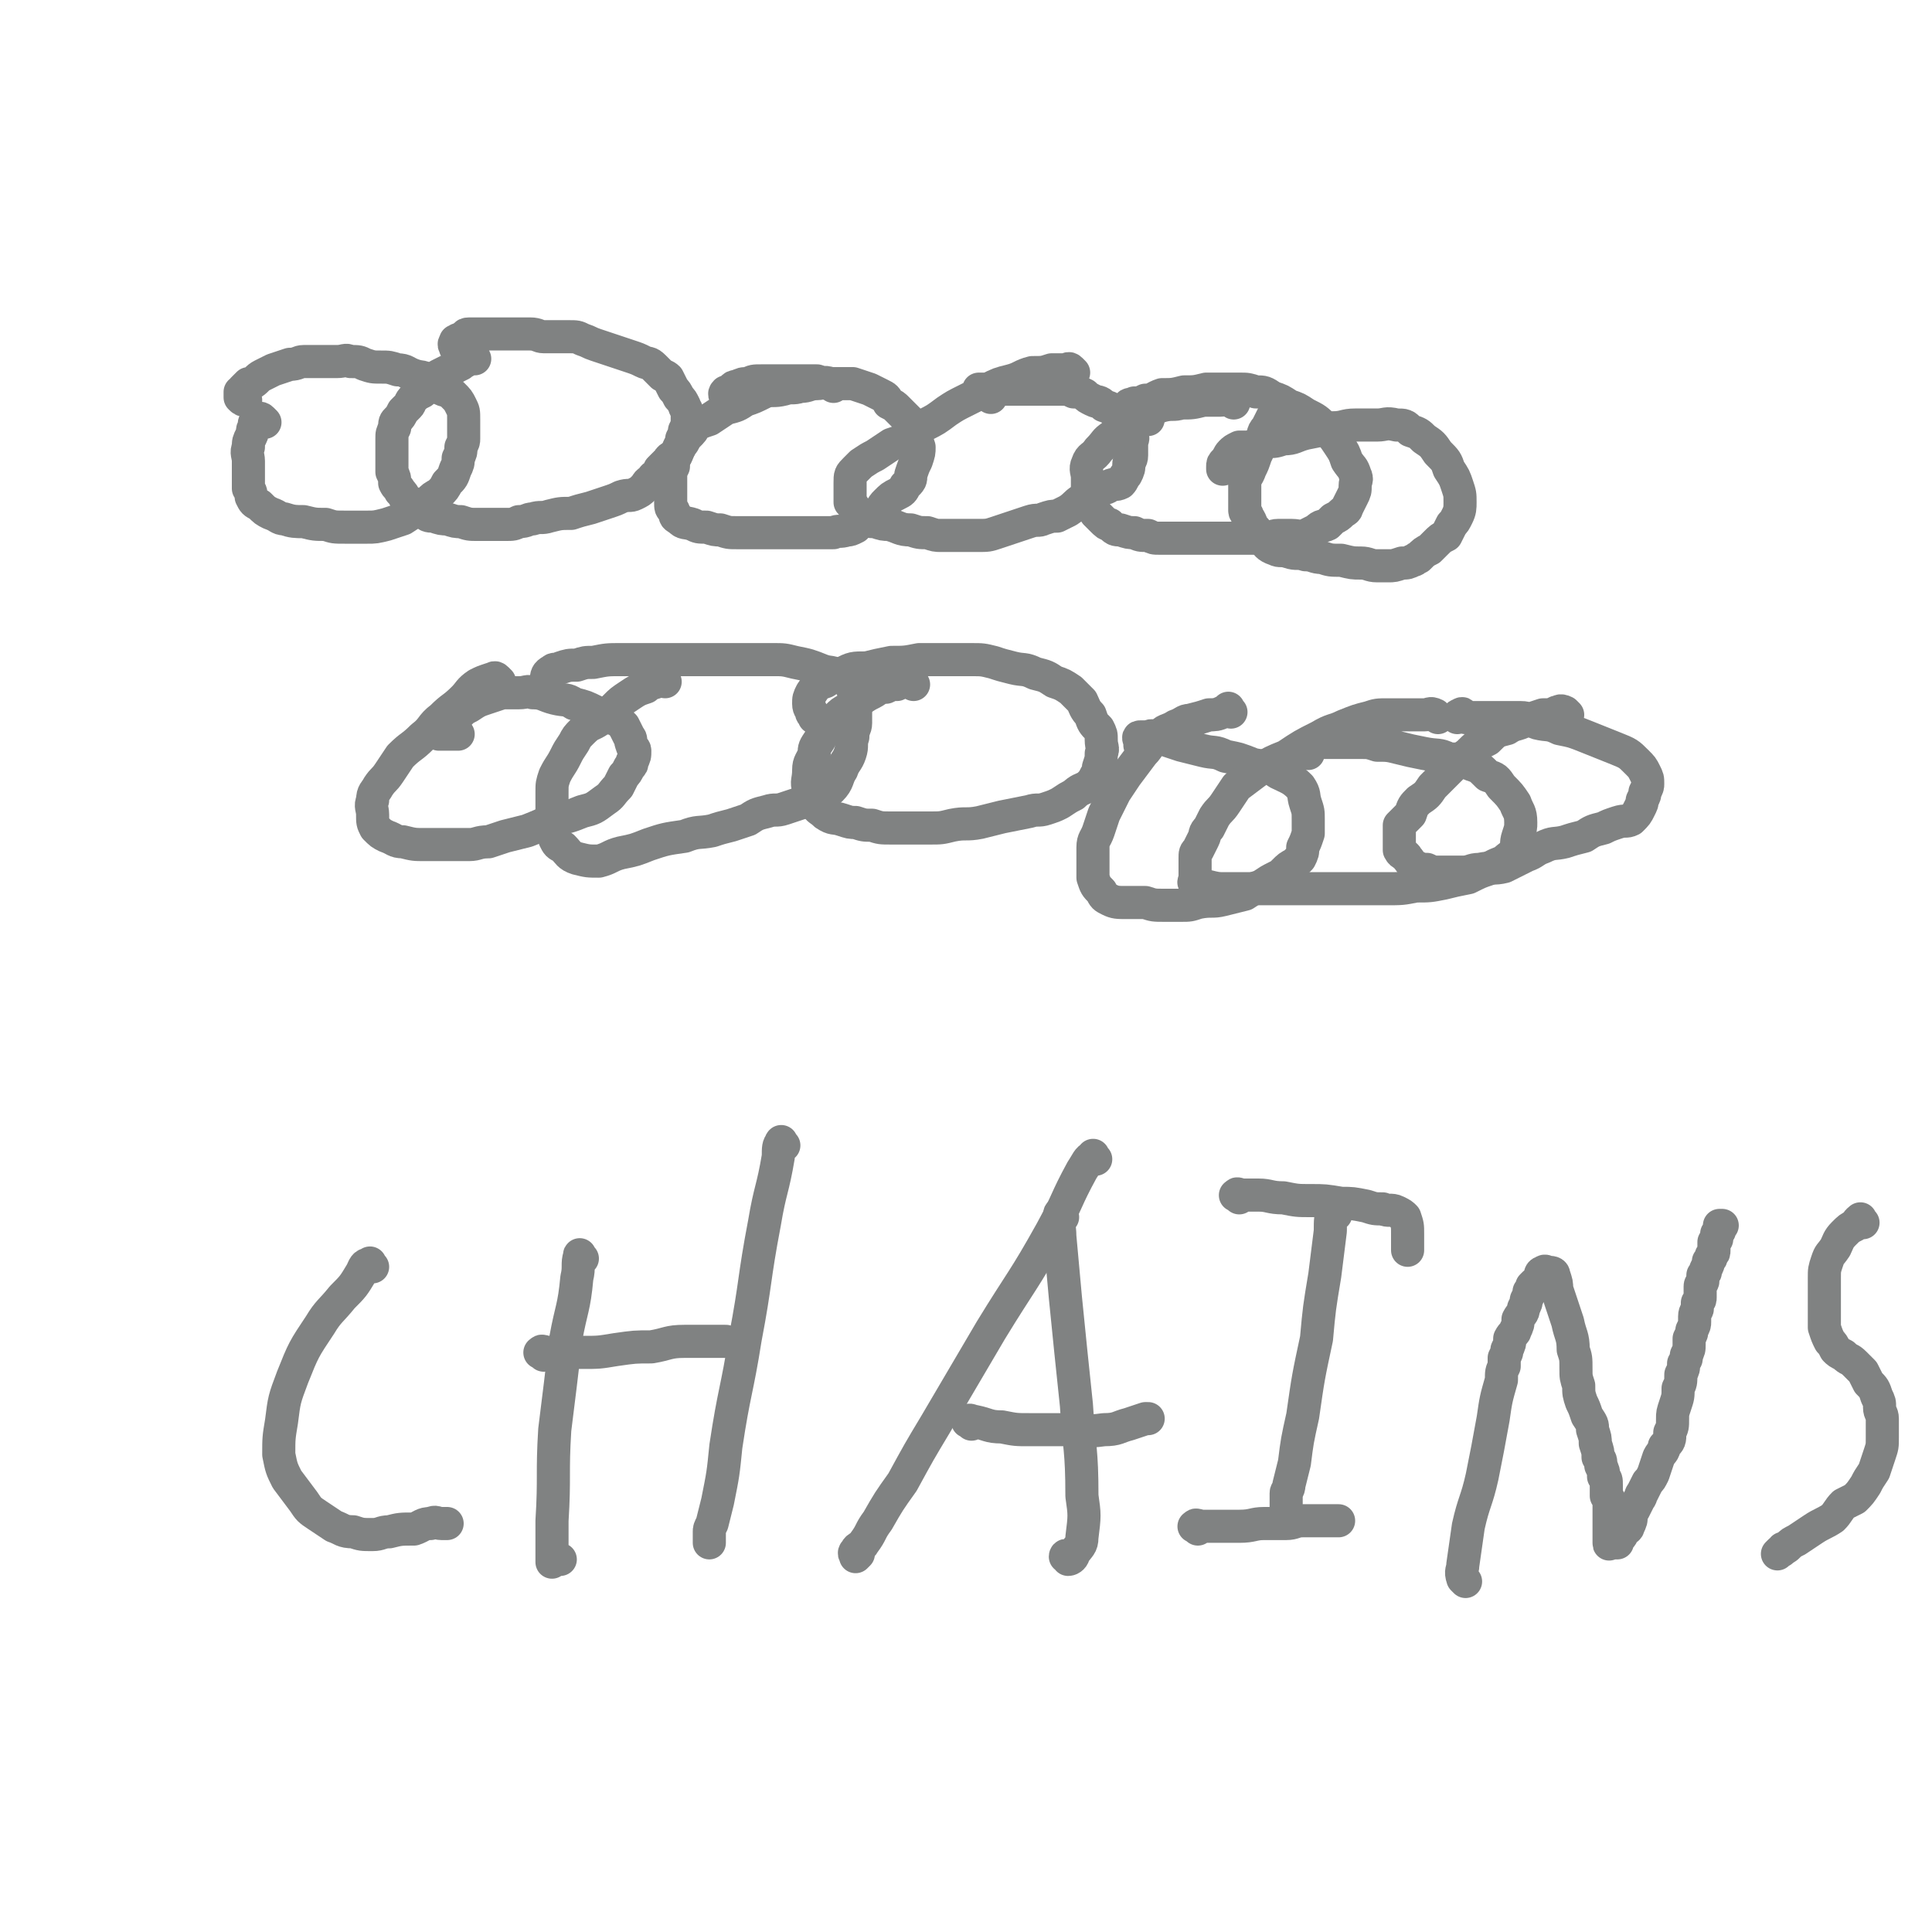 <svg viewBox='0 0 700 700' version='1.1' xmlns='http://www.w3.org/2000/svg' xmlns:xlink='http://www.w3.org/1999/xlink'><g fill='none' stroke='#808282' stroke-width='12' stroke-linecap='round' stroke-linejoin='round'><path d='M96,153c-1,-1 -1,-1 -1,-1 -1,-1 -1,0 -1,0 0,0 -1,0 -1,0 -1,1 -1,2 -1,3 -1,1 0,1 -1,3 -1,2 -1,2 -1,4 -1,2 0,3 0,5 0,3 0,3 0,5 0,3 0,3 0,5 1,1 1,2 1,3 1,2 1,2 3,3 2,2 2,2 4,3 3,1 3,2 5,2 3,1 4,1 7,1 4,1 4,1 8,1 3,1 3,1 7,1 4,0 4,0 8,0 3,0 3,0 7,-1 3,-1 3,-1 6,-2 3,-2 3,-2 5,-3 2,-2 2,-2 4,-3 2,-2 2,-2 4,-3 2,-2 2,-2 3,-4 2,-2 2,-2 3,-5 1,-2 1,-2 1,-4 1,-2 1,-2 1,-4 1,-2 1,-2 1,-3 0,-2 0,-2 0,-4 0,-2 0,-2 0,-3 0,-3 0,-3 -1,-5 -1,-2 -1,-2 -3,-4 -2,-2 -2,-1 -4,-2 -2,-2 -2,-2 -5,-3 -2,-2 -2,-1 -5,-2 -3,-1 -3,-2 -6,-2 -3,-1 -3,-1 -6,-1 -3,0 -3,0 -6,-1 -2,-1 -2,-1 -5,-1 -2,-1 -2,0 -5,0 -2,0 -2,0 -5,0 -3,0 -3,0 -7,0 -2,0 -2,1 -5,1 -3,1 -3,1 -6,2 -2,1 -2,1 -4,2 -2,1 -2,2 -4,3 0,0 -1,0 -1,0 -1,1 -1,1 -2,2 0,1 -1,1 -1,1 0,1 0,1 0,2 0,0 0,0 0,0 1,1 1,1 2,1 0,0 0,0 0,0 '/><path d='M172,130c-1,-1 -1,-2 -1,-1 -1,0 0,0 -1,1 -1,1 -2,1 -3,2 -2,1 -2,1 -4,2 -2,1 -2,1 -4,2 -2,2 -2,2 -3,3 -2,2 -2,2 -3,3 -2,1 -2,1 -3,2 -2,2 -1,2 -2,3 -1,1 -1,1 -2,2 -1,2 -1,2 -2,3 -1,1 -1,1 -1,3 -1,2 -1,2 -1,4 0,2 0,2 0,4 0,2 0,2 0,4 0,2 0,2 0,4 1,2 1,2 1,4 1,2 1,1 2,3 1,1 1,1 2,3 2,1 2,1 3,2 1,2 1,2 3,2 2,2 2,2 4,2 3,1 3,1 5,1 3,1 3,1 5,1 3,1 3,1 6,1 3,0 3,0 5,0 3,0 3,0 5,0 3,0 3,0 5,-1 3,0 3,-1 5,-1 3,-1 3,0 6,-1 4,-1 4,-1 8,-1 3,-1 3,-1 7,-2 3,-1 3,-1 6,-2 3,-1 3,-1 5,-2 3,-1 3,0 5,-1 2,-1 2,-1 3,-2 2,-2 1,-2 3,-3 1,-2 1,-1 2,-2 1,-1 1,-2 1,-2 2,-2 2,-2 3,-3 1,-2 2,-1 3,-2 1,-2 1,-2 1,-3 1,-2 1,-2 1,-3 1,-2 1,-2 1,-3 1,-2 1,-2 1,-3 0,-2 0,-2 0,-3 0,-2 -1,-2 -1,-3 -1,-2 -1,-2 -2,-3 -1,-2 -1,-2 -2,-3 -1,-2 -1,-2 -2,-4 -1,-1 -2,-1 -2,-1 -2,-2 -2,-2 -3,-3 -2,-2 -2,-1 -4,-2 -2,-1 -2,-1 -5,-2 -3,-1 -3,-1 -6,-2 -3,-1 -3,-1 -6,-2 -3,-1 -2,-1 -5,-2 -2,-1 -2,-1 -5,-1 -2,0 -2,0 -5,0 -2,0 -2,0 -4,0 -2,0 -2,-1 -5,-1 -2,0 -2,0 -4,0 -2,0 -2,0 -4,0 -2,0 -2,0 -4,0 -2,0 -2,0 -4,0 -2,0 -2,0 -3,0 -2,0 -2,0 -3,0 -2,0 -1,1 -2,1 -1,1 -1,1 -2,1 -1,1 -1,0 -1,1 -1,1 0,1 0,2 0,0 0,-1 0,-1 0,-1 0,-1 0,-1 '/><path d='M302,140c-1,-1 -1,-1 -1,-1 -3,-1 -3,0 -5,0 -3,0 -3,1 -6,1 -3,1 -3,0 -6,1 -4,1 -4,0 -7,1 -4,2 -4,2 -7,3 -3,2 -3,2 -7,3 -3,2 -3,2 -6,4 -3,1 -3,1 -5,2 -1,2 -1,2 -3,4 -1,1 -1,2 -2,3 -1,2 -2,2 -2,4 -1,2 -1,2 -1,4 -1,2 -1,2 -1,4 0,2 0,2 0,5 0,2 0,2 0,4 0,2 0,2 1,3 1,2 0,2 2,3 2,2 2,1 5,2 2,1 2,1 5,1 3,1 3,1 5,1 3,1 3,1 6,1 3,0 3,0 6,0 4,0 4,0 7,0 4,0 4,0 7,0 3,0 3,0 6,0 3,0 3,0 5,0 2,0 2,0 4,0 2,-1 2,0 5,-1 1,0 1,0 3,-1 1,-1 1,-1 2,-2 2,-1 2,-1 3,-2 2,-1 2,-1 4,-2 1,-2 1,-2 2,-3 2,-2 2,-2 4,-3 2,-1 2,-1 3,-3 2,-2 2,-2 2,-4 1,-3 1,-3 2,-5 1,-3 1,-3 1,-5 -1,-3 -1,-3 -2,-5 -1,-2 -1,-2 -2,-5 -2,-2 -2,-2 -4,-4 -1,-1 -1,-1 -3,-2 -1,-2 -1,-2 -3,-3 -2,-1 -2,-1 -4,-2 -3,-1 -3,-1 -6,-2 -3,0 -3,0 -6,0 -4,0 -4,0 -7,-1 -4,0 -4,0 -8,0 -3,0 -3,0 -6,0 -3,0 -3,0 -6,0 -3,0 -3,0 -5,1 -2,0 -2,0 -4,1 -1,0 -1,0 -2,1 -1,1 -2,1 -2,1 -1,1 0,1 0,2 1,1 1,1 1,2 1,1 1,1 1,1 '/><path d='M389,135c-1,-1 -1,-1 -1,-1 -1,-1 -1,0 -2,0 -3,0 -3,0 -5,0 -3,1 -3,1 -7,1 -4,1 -4,2 -8,3 -4,1 -4,1 -8,3 -4,2 -4,2 -8,4 -4,2 -4,2 -7,4 -4,3 -4,3 -8,5 -3,2 -3,3 -6,5 -3,1 -3,1 -6,2 -3,2 -3,2 -6,4 -2,1 -2,1 -5,3 -1,1 -1,1 -2,2 -2,2 -2,2 -2,5 0,2 0,2 0,4 0,1 0,1 0,3 1,1 1,1 2,3 1,1 1,1 3,2 1,2 2,2 4,2 3,1 3,1 5,1 4,1 4,2 8,2 3,1 3,1 6,1 3,1 3,1 5,1 3,0 3,0 6,0 4,0 4,0 7,0 4,0 4,0 7,-1 3,-1 3,-1 6,-2 3,-1 3,-1 6,-2 3,-1 3,0 5,-1 3,-1 3,-1 5,-1 2,-1 2,-1 4,-2 3,-2 2,-2 5,-4 2,-1 2,-1 4,-1 2,-1 1,-2 3,-3 1,0 2,0 3,-1 2,-1 2,0 4,-1 1,-1 1,-2 2,-3 1,-2 1,-2 1,-4 0,-1 1,-1 1,-3 0,-2 0,-2 0,-4 0,-2 1,-2 0,-3 -1,-2 -1,-2 -2,-3 -2,-2 -2,-3 -3,-4 -2,-3 -2,-3 -5,-4 -2,-2 -2,-1 -4,-2 -2,-1 -2,-1 -3,-2 -2,-1 -2,-1 -4,-1 -2,-1 -2,-1 -5,-1 -2,0 -2,0 -5,0 -2,0 -2,0 -5,0 -4,0 -4,0 -7,0 -3,0 -3,0 -6,0 -2,0 -2,0 -4,0 -1,0 -1,0 -1,0 -1,0 -2,0 -1,0 0,0 0,0 1,1 2,1 2,1 3,2 0,0 0,0 0,0 '/><path d='M447,146c-1,-1 -1,-1 -1,-1 -2,-1 -2,0 -4,0 -3,0 -3,0 -6,0 -4,1 -4,1 -8,1 -3,1 -3,0 -7,1 -3,1 -3,1 -6,3 -3,1 -3,2 -6,4 -3,2 -3,1 -6,4 -3,2 -2,2 -5,5 -2,3 -3,2 -4,5 -1,2 0,3 0,5 0,3 0,3 0,5 1,3 1,3 1,5 1,2 1,1 2,3 1,1 1,1 2,2 2,2 2,2 3,2 2,2 2,2 4,2 3,1 3,1 5,1 2,1 2,1 5,1 2,1 2,1 4,1 2,0 2,0 5,0 3,0 3,0 6,0 4,0 4,0 8,0 3,0 3,0 6,0 3,0 3,0 7,0 3,0 3,0 6,0 3,0 3,-1 5,-1 3,0 3,0 5,0 3,0 3,1 5,0 2,-1 2,-1 4,-2 2,-2 2,-1 4,-2 1,-1 1,-1 2,-2 2,-1 2,-1 3,-2 1,-1 2,-1 2,-2 1,-2 1,-2 2,-4 1,-2 1,-2 1,-4 0,-2 1,-2 0,-4 -1,-3 -1,-2 -3,-5 -1,-3 -1,-3 -3,-6 -2,-3 -2,-3 -5,-6 -3,-3 -3,-3 -7,-5 -3,-2 -3,-2 -6,-3 -3,-2 -3,-2 -6,-3 -3,-2 -3,-2 -6,-2 -3,-1 -3,-1 -6,-1 -3,0 -3,0 -6,0 -3,0 -3,0 -6,0 -4,1 -4,1 -8,1 -4,1 -4,1 -8,1 -3,1 -3,2 -6,2 -2,1 -2,1 -4,1 -1,1 -2,0 -2,1 -1,1 -2,2 -1,2 1,1 2,1 3,1 2,1 2,1 4,1 0,1 0,1 1,1 '/><path d='M466,149c-1,-1 -1,-2 -1,-1 -1,0 -1,0 -1,1 -1,1 -1,1 -3,2 -1,2 -1,2 -2,4 -2,2 -1,3 -2,5 -1,3 -1,3 -2,5 -1,3 -1,3 -2,5 -1,3 -2,3 -2,5 0,3 0,3 0,5 0,2 0,3 0,5 0,1 1,1 1,2 2,3 1,3 3,5 1,2 1,2 3,4 1,1 1,2 4,3 2,1 2,0 5,1 3,1 3,0 6,1 3,0 3,1 6,1 3,1 3,1 7,1 4,1 4,1 7,1 3,0 3,1 6,1 2,0 2,0 4,0 2,0 2,0 5,-1 2,0 2,0 4,-1 1,0 1,-1 2,-1 2,-2 2,-2 4,-3 1,-1 1,-1 2,-2 2,-2 2,-2 4,-3 1,-2 1,-2 2,-4 1,-1 1,-1 2,-3 1,-2 1,-3 1,-5 0,-3 0,-3 -1,-6 -1,-3 -1,-3 -3,-6 -1,-3 -1,-3 -4,-6 -2,-3 -2,-3 -5,-5 -2,-2 -2,-2 -5,-3 -2,-2 -2,-2 -5,-2 -4,-1 -4,0 -7,0 -4,0 -4,0 -8,0 -4,0 -4,1 -8,1 -5,1 -5,1 -10,2 -4,1 -4,2 -8,2 -3,1 -3,1 -6,1 -2,1 -2,1 -4,1 -2,1 -2,1 -3,1 -2,0 -2,0 -3,0 -2,1 -2,1 -3,2 -1,1 -1,2 -2,3 -1,1 -1,1 -1,2 0,1 0,1 0,1 '/><path d='M181,247c-1,-1 -1,-1 -1,-1 -1,-1 -1,0 -2,0 -3,1 -3,1 -5,2 -3,2 -3,3 -5,5 -4,4 -4,3 -8,7 -4,3 -3,4 -7,7 -4,4 -4,3 -8,7 -2,3 -2,3 -4,6 -2,3 -2,2 -4,5 -1,2 -2,2 -2,5 -1,2 0,3 0,5 0,3 0,3 1,5 2,2 2,2 4,3 3,1 3,2 6,2 4,1 4,1 8,1 4,0 4,0 8,0 4,0 4,0 8,0 3,0 3,-1 7,-1 3,-1 3,-1 6,-2 4,-1 4,-1 8,-2 5,-2 5,-2 9,-4 6,-1 6,-1 11,-3 4,-1 4,-1 8,-4 3,-2 2,-2 5,-5 1,-2 1,-2 2,-4 1,-1 1,-1 2,-3 1,-1 1,-1 1,-2 1,-2 1,-2 1,-4 0,-1 -1,-1 -1,-2 -1,-2 0,-2 -1,-3 -1,-2 -1,-2 -2,-4 -2,-2 -2,-2 -5,-3 -2,-2 -2,-1 -5,-2 -4,-2 -4,-2 -8,-3 -3,-2 -3,-1 -7,-2 -4,-1 -4,-2 -8,-2 -2,-1 -2,0 -5,0 -3,0 -3,0 -6,0 -3,1 -3,1 -6,2 -3,1 -3,1 -6,3 -2,1 -2,1 -4,3 -2,1 -2,1 -3,3 -2,1 -2,1 -4,2 0,1 0,1 0,2 1,0 1,0 3,0 1,0 1,0 2,0 1,0 1,0 2,0 '/><path d='M241,247c-1,-1 -1,-2 -1,-1 -1,0 -1,0 -2,1 -2,1 -2,0 -4,2 -3,1 -3,1 -6,3 -3,2 -3,2 -5,4 -3,3 -3,3 -6,5 -3,2 -3,1 -6,4 -2,2 -2,2 -3,4 -2,3 -2,3 -3,5 -2,4 -2,3 -4,7 -1,3 -1,3 -1,6 0,3 0,3 0,5 0,2 0,2 0,4 0,4 0,4 1,8 1,2 1,2 3,3 2,2 2,3 5,4 4,1 4,1 8,1 4,-1 4,-2 8,-3 5,-1 5,-1 10,-3 6,-2 6,-2 13,-3 5,-2 5,-1 10,-2 3,-1 3,-1 7,-2 3,-1 3,-1 6,-2 3,-2 3,-2 7,-3 3,-1 3,0 6,-1 3,-1 3,-1 6,-2 3,-1 2,-1 5,-3 3,-1 4,0 6,-2 3,-3 2,-4 4,-7 1,-3 2,-3 3,-6 1,-3 0,-3 1,-6 0,-3 1,-3 1,-5 0,-3 0,-3 0,-6 -1,-3 0,-3 -1,-6 -1,-3 -2,-3 -5,-5 -3,-2 -3,-1 -6,-2 -5,-2 -5,-2 -10,-3 -4,-1 -4,-1 -8,-1 -3,0 -3,0 -7,0 -5,0 -5,0 -9,0 -7,0 -7,0 -13,0 -6,0 -6,0 -12,0 -7,0 -7,0 -14,0 -5,0 -5,0 -10,1 -3,0 -3,0 -6,1 -3,0 -3,0 -6,1 -2,1 -2,0 -3,1 -2,1 -2,2 -2,3 0,2 0,2 0,3 0,1 0,2 0,2 '/><path d='M331,248c-1,-1 -1,-1 -1,-1 -1,-1 -1,0 -2,0 -1,0 -1,0 -3,1 -2,0 -2,0 -4,1 -3,0 -3,1 -5,2 -2,1 -2,1 -5,3 -2,1 -2,1 -4,3 -2,1 -2,1 -4,3 -2,2 -2,2 -3,4 -2,2 -2,2 -3,4 -2,3 -2,3 -2,5 -1,3 -2,3 -2,6 0,4 -1,4 0,7 0,3 0,3 2,5 2,3 2,2 4,4 3,2 3,1 6,2 3,1 3,1 5,1 3,1 3,1 6,1 3,1 3,1 7,1 4,0 4,0 8,0 3,0 3,0 6,0 4,0 4,0 8,-1 5,-1 5,0 10,-1 4,-1 4,-1 8,-2 5,-1 5,-1 10,-2 3,-1 3,0 6,-1 3,-1 3,-1 5,-2 3,-2 3,-2 5,-3 2,-2 3,-2 5,-3 2,-2 2,-2 3,-4 1,-1 1,-2 1,-3 1,-3 1,-3 1,-5 1,-2 0,-2 0,-5 0,-2 0,-2 -1,-4 -2,-2 -2,-2 -3,-5 -2,-2 -2,-3 -3,-5 -2,-2 -2,-2 -4,-4 -3,-2 -3,-2 -6,-3 -3,-2 -3,-2 -7,-3 -4,-2 -4,-1 -8,-2 -4,-1 -4,-1 -7,-2 -4,-1 -4,-1 -8,-1 -4,0 -4,0 -9,0 -5,0 -5,0 -10,0 -5,1 -5,1 -10,1 -5,1 -5,1 -9,2 -5,0 -5,0 -9,2 -3,1 -3,1 -6,3 -3,1 -3,1 -5,4 -1,2 -1,2 -1,4 0,2 1,2 1,3 0,1 1,1 1,2 '/><path d='M446,258c-1,-1 -1,-2 -1,-1 -1,0 -1,1 -2,1 -2,1 -3,1 -5,1 -3,1 -3,1 -7,2 -2,0 -2,1 -5,2 -3,2 -4,1 -6,4 -4,2 -3,3 -6,6 -3,4 -3,4 -6,8 -2,3 -2,3 -4,6 -2,4 -2,4 -4,8 -1,3 -1,3 -2,6 -1,3 -2,3 -2,6 0,3 0,3 0,6 0,3 0,3 0,5 1,3 1,3 3,5 1,2 1,2 3,3 2,1 3,1 6,1 3,0 3,0 7,0 3,1 3,1 7,1 3,0 3,0 6,0 3,0 3,0 6,-1 5,-1 5,0 9,-1 4,-1 4,-1 8,-2 3,-2 3,-2 6,-3 3,-2 3,-2 5,-3 2,-1 2,-1 3,-2 2,-2 2,-2 4,-3 1,-1 1,-1 2,-2 1,-2 1,-2 1,-4 1,-2 1,-2 2,-5 0,-3 0,-3 0,-5 0,-3 0,-3 -1,-6 -1,-3 0,-3 -2,-6 -3,-3 -4,-3 -8,-5 -4,-3 -4,-2 -9,-3 -5,-2 -5,-2 -10,-3 -4,-2 -4,-1 -8,-2 -4,-1 -4,-1 -8,-2 -3,-1 -3,-1 -6,-2 -2,-1 -2,-1 -4,-1 -1,-1 -1,0 -3,0 -1,0 -2,0 -2,0 -1,0 0,1 0,2 0,0 0,0 0,1 0,0 0,0 0,0 '/><path d='M521,260c-1,-1 -1,-1 -1,-1 -2,-1 -2,0 -4,0 -3,0 -3,0 -5,0 -4,0 -4,0 -8,0 -4,0 -4,0 -7,1 -4,1 -4,1 -9,3 -4,2 -4,1 -9,4 -6,3 -6,3 -12,7 -5,2 -5,2 -10,5 -4,3 -4,3 -8,6 -2,3 -2,3 -4,6 -2,3 -2,2 -4,5 -1,2 -1,2 -2,4 -2,2 -1,2 -2,4 -1,2 -1,2 -2,4 -1,1 -1,1 -1,3 0,2 0,2 0,4 0,1 0,1 0,3 0,1 -1,2 0,2 1,1 2,1 4,1 4,1 4,1 7,1 5,0 5,0 10,0 4,0 4,0 8,0 6,0 6,0 12,0 5,0 5,0 11,0 4,0 4,0 9,0 4,0 4,0 8,0 6,0 6,0 11,-1 5,0 5,0 10,-1 4,-1 4,-1 9,-2 4,-2 4,-2 7,-3 3,-2 4,-2 6,-3 2,-2 3,-2 4,-4 1,-2 0,-2 1,-5 1,-3 1,-3 1,-5 0,-4 -1,-4 -2,-7 -2,-3 -2,-3 -5,-6 -2,-3 -2,-3 -5,-4 -3,-3 -3,-3 -6,-4 -4,-2 -4,-2 -8,-2 -4,-2 -4,-1 -9,-2 -5,-1 -5,-1 -9,-2 -4,-1 -4,-1 -8,-1 -3,-1 -3,-1 -6,-1 -2,0 -2,0 -5,0 -2,0 -2,0 -5,0 -2,0 -2,0 -4,0 -2,0 -2,0 -3,0 -1,1 -1,1 -2,2 0,1 0,1 0,2 0,0 0,0 0,0 '/><path d='M568,259c-1,-1 -1,-1 -1,-1 -2,-1 -2,0 -3,0 -2,1 -2,1 -5,1 -3,1 -3,1 -6,2 -4,2 -4,1 -7,3 -4,1 -4,1 -7,4 -4,2 -4,2 -7,5 -4,3 -4,3 -7,6 -3,3 -3,3 -6,6 -2,3 -2,3 -5,5 -2,2 -2,2 -3,5 -1,1 -1,1 -2,2 -1,1 -1,1 -2,2 0,1 0,1 0,2 0,2 0,2 0,4 0,1 0,1 0,3 1,2 2,1 3,3 1,1 1,2 3,3 2,1 2,1 4,1 2,1 2,1 5,1 4,0 4,0 8,0 3,0 3,-1 6,-1 5,-1 5,0 9,-1 4,-2 4,-2 8,-4 3,-1 3,-2 6,-3 4,-2 4,-1 8,-2 3,-1 3,-1 7,-2 3,-2 3,-2 7,-3 2,-1 2,-1 5,-2 3,-1 3,0 5,-1 2,-2 2,-2 3,-4 1,-2 1,-2 1,-3 1,-2 1,-2 1,-3 1,-2 1,-2 1,-3 0,-2 0,-2 -1,-4 -1,-2 -1,-2 -3,-4 -3,-3 -3,-3 -8,-5 -5,-2 -5,-2 -10,-4 -5,-2 -5,-2 -10,-3 -4,-2 -4,-1 -8,-2 -3,-1 -3,-2 -6,-2 -4,0 -4,0 -8,0 -2,0 -2,0 -5,0 -2,0 -2,0 -5,0 -1,0 -1,0 -2,0 -1,0 -1,-1 -1,-1 0,-1 -1,0 -1,0 -1,0 -1,1 -1,1 '/><path d='M135,459c-1,-1 -1,-2 -1,-1 -2,0 -2,1 -3,3 -3,5 -3,5 -7,9 -4,5 -5,5 -8,10 -6,9 -6,9 -10,19 -3,8 -3,8 -4,16 -1,6 -1,6 -1,12 1,5 1,5 3,9 3,4 3,4 6,8 2,3 2,3 5,5 3,2 3,2 6,4 3,1 3,2 7,2 3,1 3,1 7,1 3,0 3,-1 6,-1 4,-1 4,-1 9,-1 3,-1 3,-2 6,-2 2,-1 2,0 4,0 1,0 1,0 2,0 '/><path d='M211,456c-1,-1 -1,-2 -1,-1 -1,3 0,4 -1,8 -1,11 -2,11 -4,22 -2,17 -2,17 -4,33 -1,16 0,17 -1,33 0,5 0,5 0,11 0,1 0,1 0,3 0,0 0,1 0,1 0,0 1,-1 1,-1 1,0 1,0 2,0 0,0 0,0 0,0 '/><path d='M284,415c-1,-1 -1,-2 -1,-1 -1,1 -1,2 -1,5 -2,12 -3,12 -5,24 -4,21 -3,21 -7,42 -3,19 -4,19 -7,39 -1,10 -1,10 -3,20 -1,4 -1,4 -2,8 -1,2 -1,2 -1,3 0,1 0,1 0,2 0,1 0,1 0,1 0,1 0,1 0,1 '/><path d='M197,491c-1,-1 -2,-1 -1,-1 0,-1 1,0 3,0 6,0 6,0 12,0 6,0 6,0 12,-1 7,-1 7,-1 13,-1 6,-1 6,-2 12,-2 4,0 4,0 8,0 2,0 2,0 5,0 1,0 1,0 2,0 '/><path d='M397,420c-1,-1 -1,-2 -1,-1 -2,1 -2,2 -4,5 -6,11 -5,11 -11,22 -10,18 -11,18 -22,36 -10,17 -10,17 -20,34 -6,10 -6,10 -12,21 -5,7 -5,7 -9,14 -3,4 -2,4 -5,8 -1,2 -2,1 -3,3 -1,1 0,1 0,2 0,0 1,-1 1,-1 '/><path d='M385,441c-1,-1 -1,-2 -1,-1 -1,3 0,4 0,8 1,11 1,11 2,22 2,20 2,20 4,39 1,16 2,16 2,33 1,7 1,7 0,15 0,3 -1,3 -3,6 0,1 -1,2 -2,2 0,0 0,-1 0,-1 -1,-1 -1,0 -1,0 '/><path d='M352,516c-1,-1 -2,-1 -1,-1 0,-1 1,0 2,0 5,1 5,2 10,2 5,1 5,1 10,1 7,0 7,0 14,0 6,0 6,1 13,0 5,0 5,-1 9,-2 3,-1 3,-1 6,-2 0,0 0,0 1,0 '/><path d='M484,440c-1,-1 -1,-2 -1,-1 -1,2 -1,3 -1,7 -1,8 -1,8 -2,16 -2,12 -2,12 -3,23 -3,14 -3,14 -5,28 -2,9 -2,9 -3,17 -1,4 -1,4 -2,8 0,2 -1,2 -1,3 0,2 0,2 0,3 0,1 0,1 0,2 0,1 0,1 0,2 0,1 0,1 0,1 '/><path d='M449,434c-1,-1 -2,-1 -1,-1 0,-1 1,0 2,0 3,0 3,0 6,0 4,0 4,1 9,1 5,1 5,1 10,1 5,0 5,0 11,1 4,0 4,0 9,1 3,1 3,1 6,1 2,1 3,0 5,1 2,1 2,1 3,2 1,3 1,3 1,6 0,2 0,2 0,5 0,0 0,0 0,1 '/><path d='M434,554c-1,-1 -2,-1 -1,-1 0,-1 1,0 3,0 3,0 3,0 6,0 4,0 4,0 7,0 5,0 5,-1 9,-1 4,0 4,0 8,0 3,0 3,-1 6,-1 2,0 2,0 5,0 2,0 2,0 4,0 1,0 1,0 3,0 0,0 0,0 1,0 '/><path d='M531,573c-1,-1 -1,-1 -1,-1 -1,-3 0,-3 0,-5 1,-7 1,-7 2,-14 2,-9 3,-9 5,-18 2,-10 2,-10 4,-21 1,-7 1,-7 3,-14 0,-3 0,-3 1,-5 0,-2 0,-2 0,-3 1,-2 1,-2 1,-3 1,-2 1,-2 1,-4 1,-2 2,-2 2,-3 1,-2 1,-2 1,-4 1,-2 2,-2 2,-4 1,-2 1,-2 1,-3 1,-2 1,-2 1,-3 1,-1 1,-1 1,-2 1,-1 1,-1 1,-1 1,-1 1,0 1,-1 1,0 1,-1 1,-1 0,-1 0,-2 1,-2 1,-1 1,0 2,0 0,0 0,0 0,0 1,0 2,0 2,1 1,3 1,3 1,5 1,3 1,3 2,6 1,3 1,3 2,6 1,5 2,5 2,10 1,3 1,3 1,7 0,3 0,3 1,6 0,3 0,3 1,6 1,2 1,2 2,5 2,3 2,3 2,5 1,3 1,3 1,5 1,3 1,3 1,5 1,1 1,1 1,3 1,2 1,2 1,4 1,1 1,1 1,3 0,2 0,2 0,4 1,1 1,1 1,3 0,1 0,1 0,3 0,1 0,1 0,3 0,1 0,1 0,2 0,1 0,1 0,2 0,1 0,1 0,2 0,0 0,0 0,1 0,0 0,0 0,0 0,1 0,1 0,1 0,1 0,0 1,0 1,0 1,0 2,0 0,0 0,-1 0,-1 1,-1 1,-1 1,-1 1,-1 1,-2 1,-2 1,-1 2,-1 2,-2 1,-2 1,-2 1,-4 0,-1 0,-1 1,-2 1,-2 1,-2 2,-4 1,-1 0,-1 1,-2 1,-2 1,-2 2,-4 1,-1 1,-1 2,-3 1,-3 1,-3 2,-6 1,-2 2,-2 2,-4 2,-2 2,-2 2,-5 1,-2 1,-2 1,-5 0,-2 0,-2 1,-5 1,-3 1,-3 1,-6 1,-2 1,-2 1,-5 1,-2 1,-2 1,-4 1,-2 1,-1 1,-3 1,-2 1,-2 1,-4 0,-1 0,-1 0,-2 1,-2 1,-2 1,-3 1,-2 1,-2 1,-3 0,-1 0,-1 0,-2 0,-2 1,-2 1,-3 0,-1 0,-1 0,-2 1,-1 1,-1 1,-2 0,-1 0,-1 0,-2 0,-1 0,-1 0,-2 0,-1 1,-1 1,-2 0,-1 0,-1 0,-2 1,-1 1,-1 1,-2 1,-2 1,-2 1,-3 1,-1 1,-1 1,-2 1,-1 1,-1 1,-2 0,-1 0,-2 0,-2 0,-1 0,-1 0,-1 1,-1 1,-1 1,-1 0,-1 0,-1 0,-2 1,-1 1,-1 1,-1 0,-1 0,-1 0,-1 0,-1 0,-1 0,-1 0,0 1,0 1,0 '/><path d='M675,443c-1,-1 -1,-2 -1,-1 -1,0 -1,1 -2,2 -2,1 -2,1 -4,3 -2,2 -2,3 -3,5 -2,3 -2,2 -3,5 -1,3 -1,3 -1,6 0,3 0,3 0,6 0,3 0,3 0,7 0,3 0,3 0,5 1,3 1,3 2,5 1,1 1,1 2,3 1,1 1,1 3,2 2,2 2,1 4,3 1,1 1,1 3,3 1,2 1,2 2,4 2,2 2,2 3,5 1,2 1,2 1,4 0,2 1,2 1,4 0,3 0,3 0,7 0,3 0,3 -1,6 -1,3 -1,3 -2,6 -2,3 -2,3 -3,5 -2,3 -2,3 -4,5 -2,1 -2,1 -4,2 -2,2 -2,3 -4,5 -3,2 -4,2 -7,4 -3,2 -3,2 -6,4 -2,1 -2,1 -3,2 -1,1 -1,1 -2,1 -1,1 0,1 -1,1 -1,1 -1,1 -1,1 '/></g>
</svg>